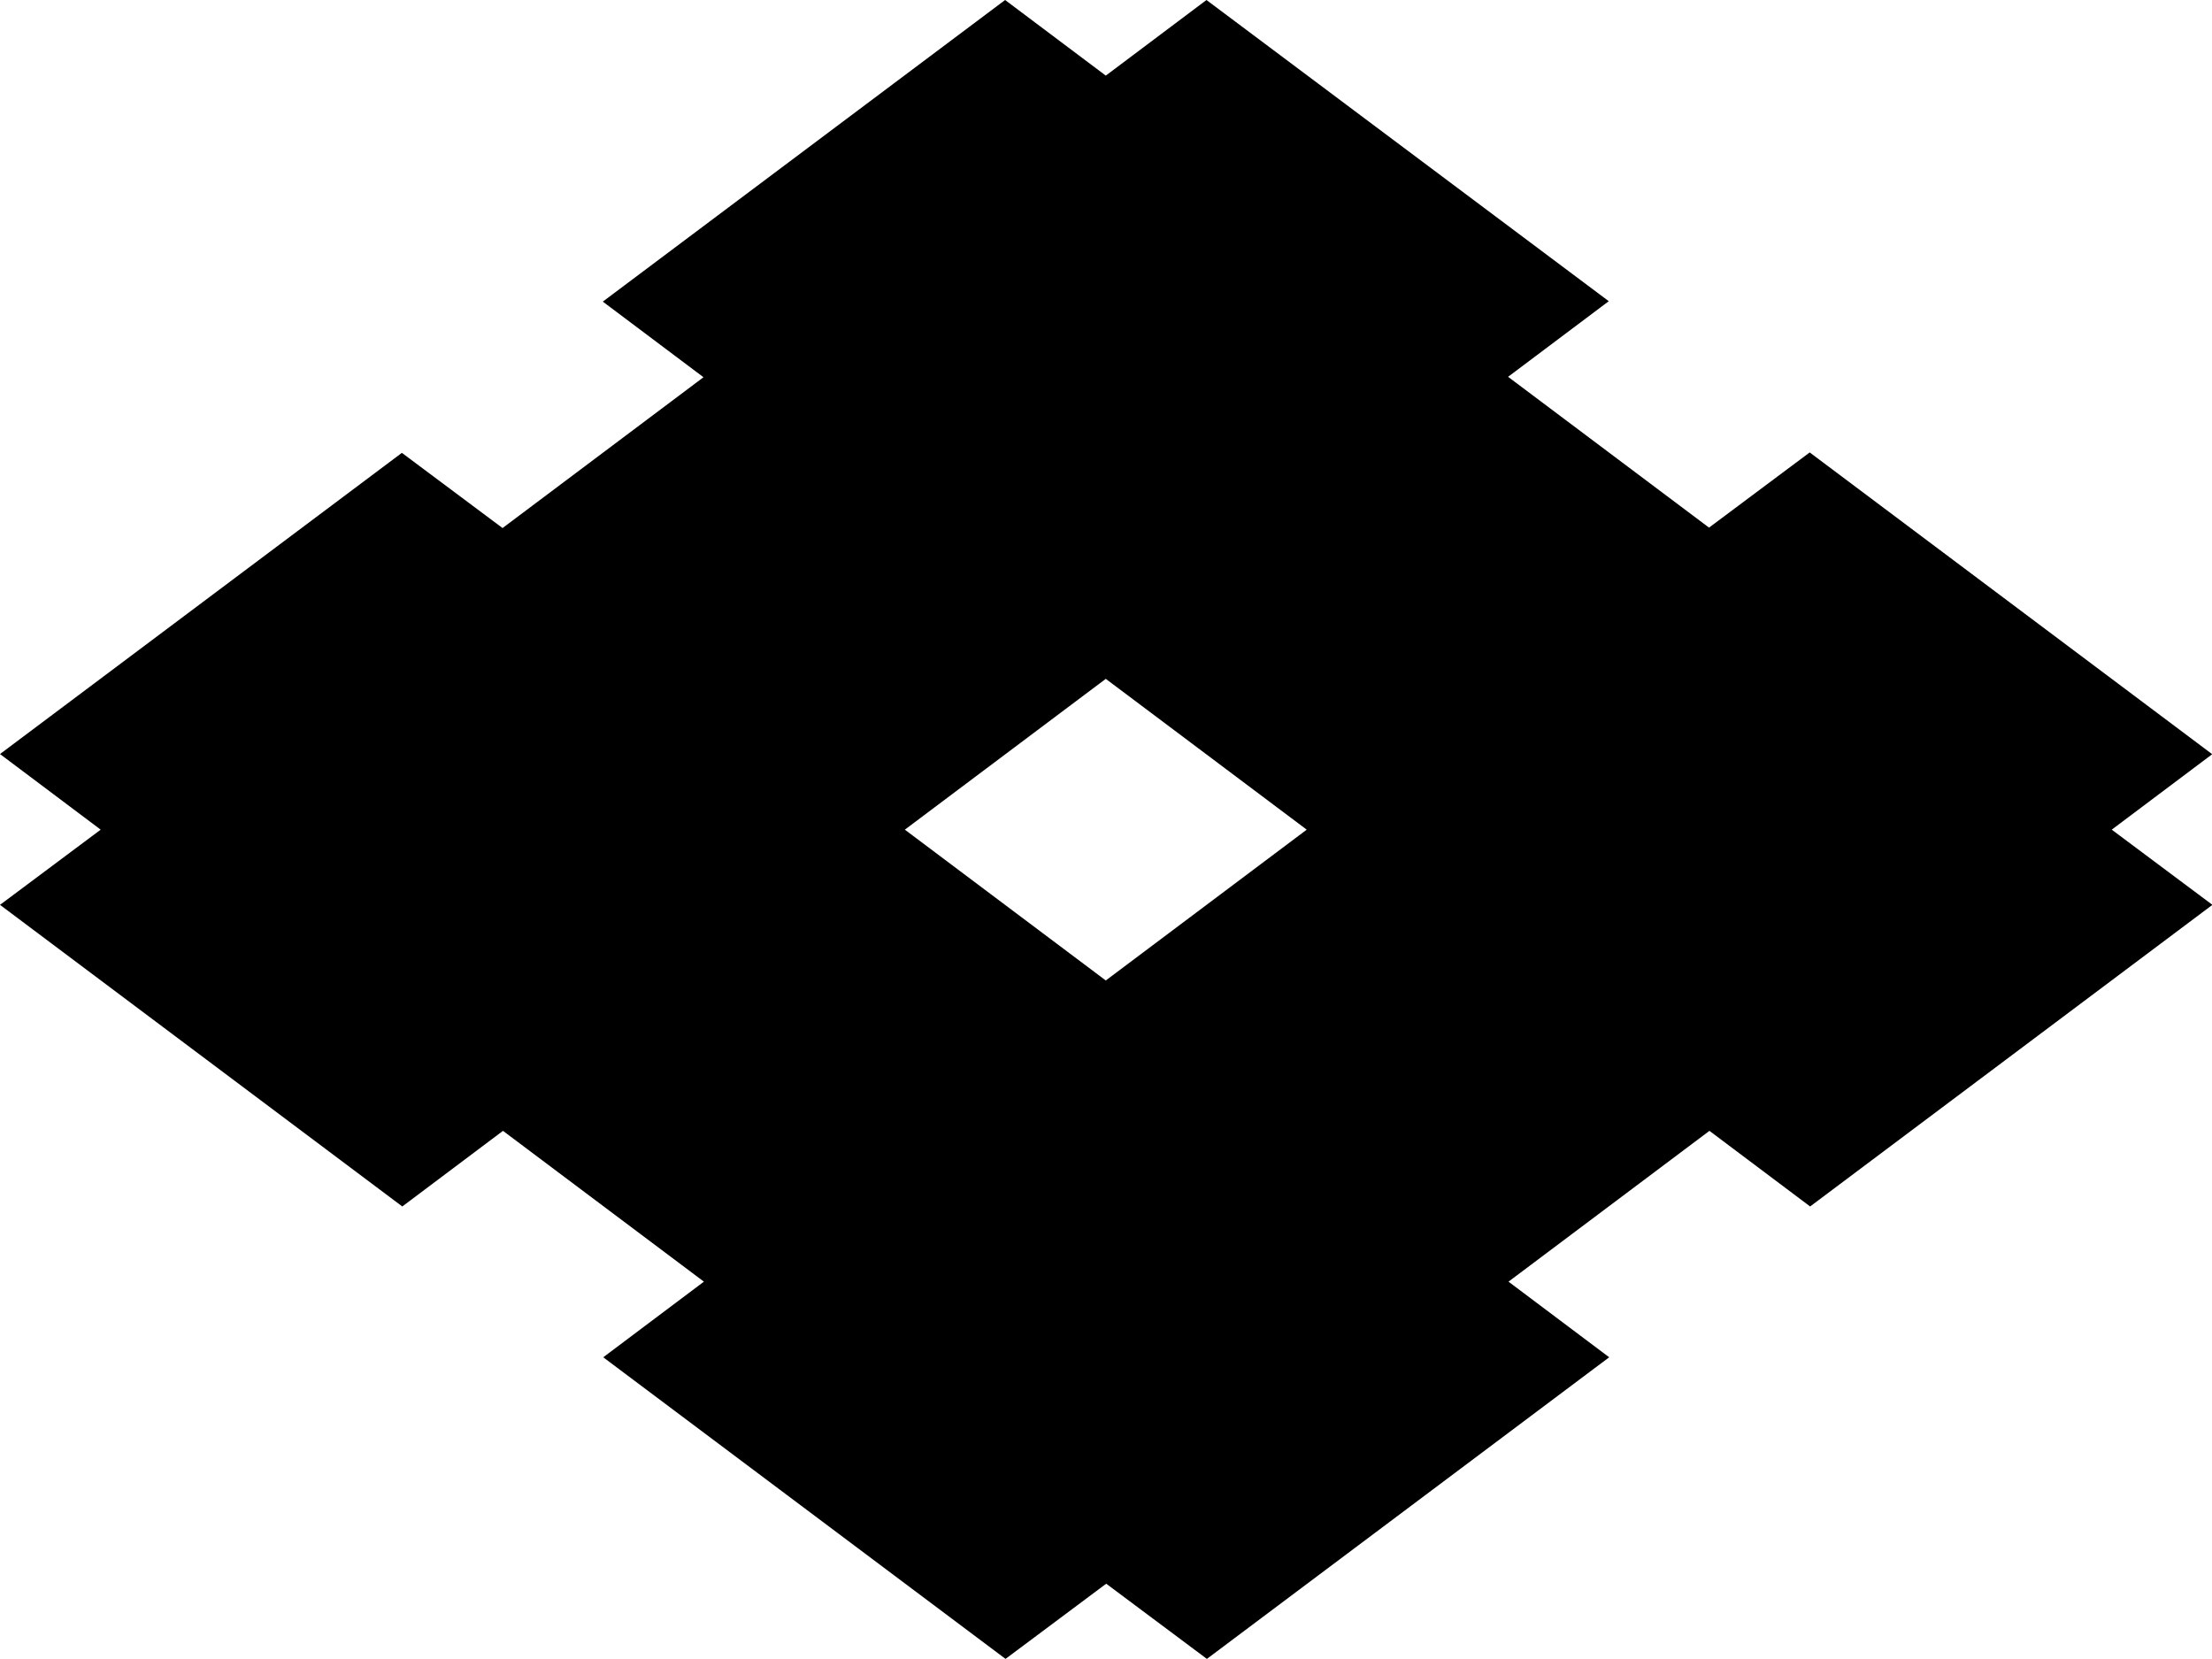 <?xml version="1.0" encoding="UTF-8"?>
<svg id="Layer_2" xmlns="http://www.w3.org/2000/svg" viewBox="0 0 52.07 39.05">
	<defs>
		<style>
			#smpa-logo-green{fill:#000000;stroke-width:0px;}
		</style>
	</defs>
	<g id="Layer_1-2">
		<path id="smpa-logo-green" d="m21.3,19.53l4.73-3.55,4.73,3.55-4.73,3.55-4.73-3.55h0Zm30.77-1.78l-9.47-7.1-2.37,1.77-4.73-3.55,2.37-1.78L28.4,0l-2.37,1.78-2.37-1.78-9.47,7.1,2.37,1.78-4.73,3.55-2.37-1.77L0,17.75l2.37,1.78L0,21.3l9.47,7.1,2.37-1.78,4.73,3.55-2.37,1.78,9.47,7.1,2.37-1.77,2.37,1.77,9.47-7.1-2.37-1.78,4.73-3.55,2.37,1.78,9.47-7.1-2.37-1.77,2.37-1.78h0Z" />
	</g>
</svg>
